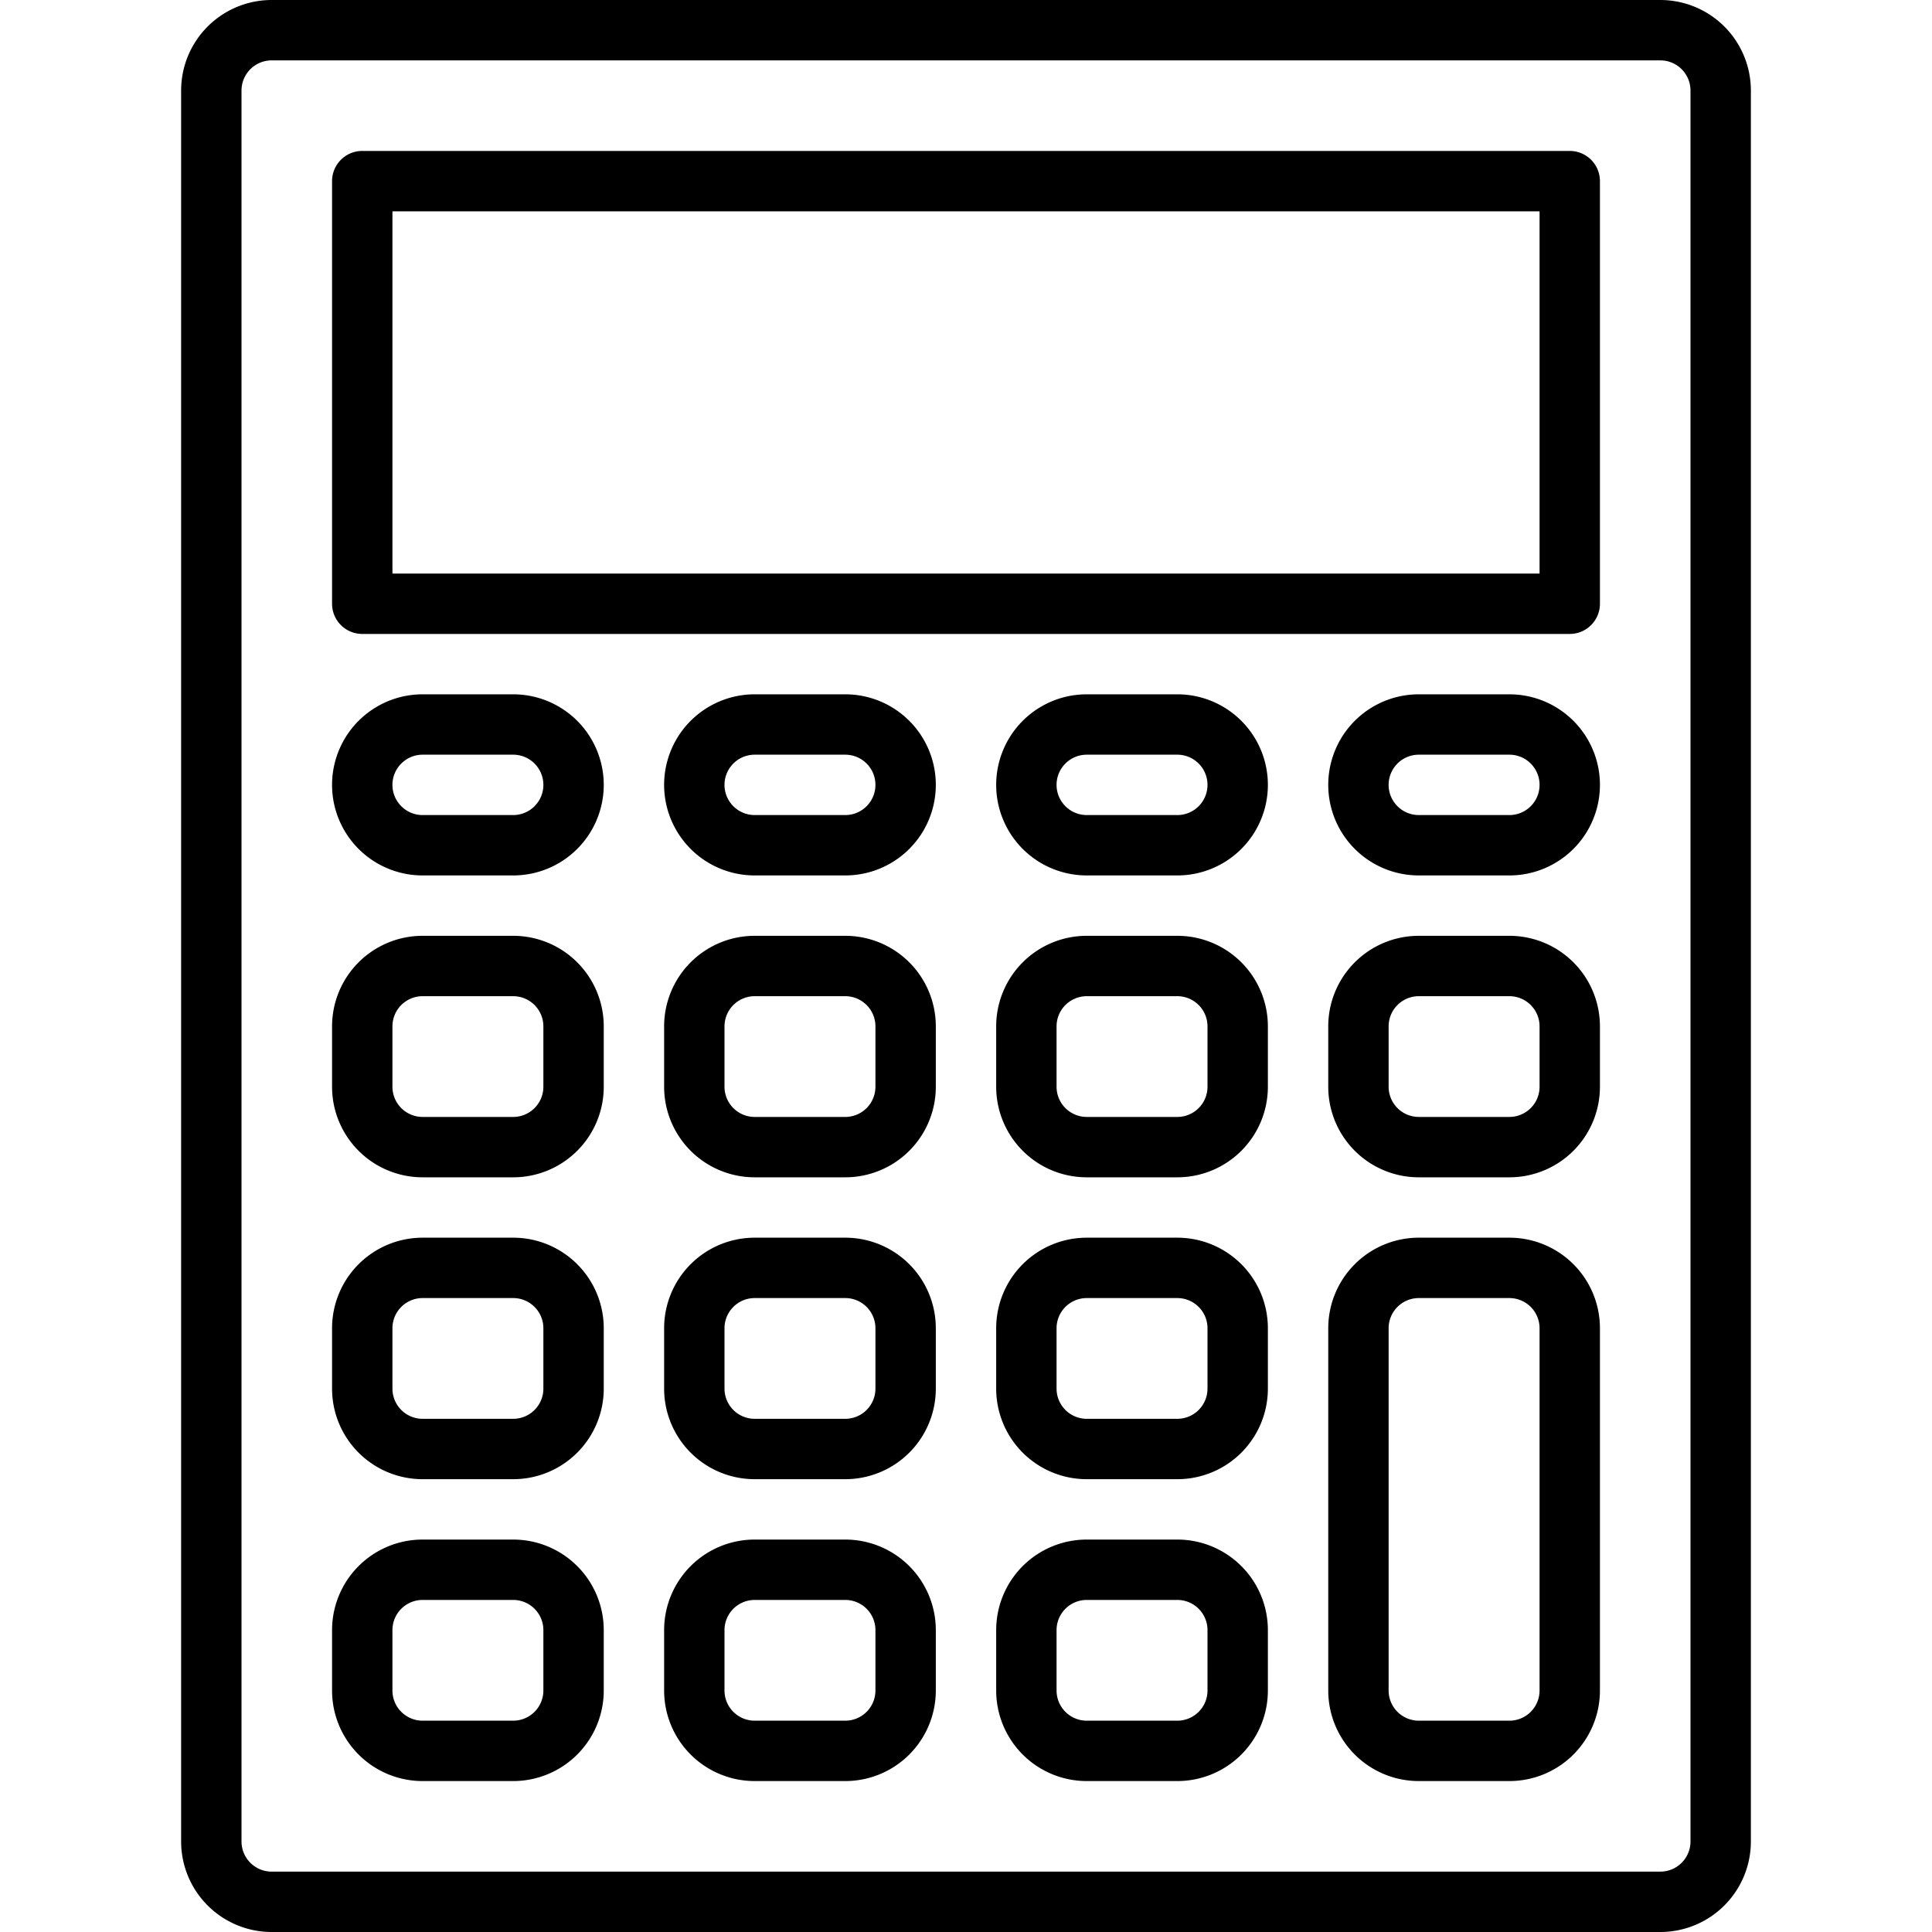 <svg xmlns="http://www.w3.org/2000/svg" viewBox="0 0 64 64"><title>Calculator</title><g id="Calculator"><path d="M55,0H9A3,3,0,0,0,6,3V61a3,3,0,0,0,3,3H55a3,3,0,0,0,3-3V3A3,3,0,0,0,55,0Zm1,61a1,1,0,0,1-1,1H9a1,1,0,0,1-1-1V3A1,1,0,0,1,9,2H55a1,1,0,0,1,1,1Z"/><path d="M17,51H14a3,3,0,0,0-3,3v2a3,3,0,0,0,3,3h3a3,3,0,0,0,3-3V54A3,3,0,0,0,17,51Zm1,5a1,1,0,0,1-1,1H14a1,1,0,0,1-1-1V54a1,1,0,0,1,1-1h3a1,1,0,0,1,1,1Z"/><path d="M28,51H25a3,3,0,0,0-3,3v2a3,3,0,0,0,3,3h3a3,3,0,0,0,3-3V54A3,3,0,0,0,28,51Zm1,5a1,1,0,0,1-1,1H25a1,1,0,0,1-1-1V54a1,1,0,0,1,1-1h3a1,1,0,0,1,1,1Z"/><path d="M39,51H36a3,3,0,0,0-3,3v2a3,3,0,0,0,3,3h3a3,3,0,0,0,3-3V54A3,3,0,0,0,39,51Zm1,5a1,1,0,0,1-1,1H36a1,1,0,0,1-1-1V54a1,1,0,0,1,1-1h3a1,1,0,0,1,1,1Z"/><path d="M17,41H14a3,3,0,0,0-3,3v2a3,3,0,0,0,3,3h3a3,3,0,0,0,3-3V44A3,3,0,0,0,17,41Zm1,5a1,1,0,0,1-1,1H14a1,1,0,0,1-1-1V44a1,1,0,0,1,1-1h3a1,1,0,0,1,1,1Z"/><path d="M28,41H25a3,3,0,0,0-3,3v2a3,3,0,0,0,3,3h3a3,3,0,0,0,3-3V44A3,3,0,0,0,28,41Zm1,5a1,1,0,0,1-1,1H25a1,1,0,0,1-1-1V44a1,1,0,0,1,1-1h3a1,1,0,0,1,1,1Z"/><path d="M39,41H36a3,3,0,0,0-3,3v2a3,3,0,0,0,3,3h3a3,3,0,0,0,3-3V44A3,3,0,0,0,39,41Zm1,5a1,1,0,0,1-1,1H36a1,1,0,0,1-1-1V44a1,1,0,0,1,1-1h3a1,1,0,0,1,1,1Z"/><path d="M50,41H47a3,3,0,0,0-3,3V56a3,3,0,0,0,3,3h3a3,3,0,0,0,3-3V44A3,3,0,0,0,50,41Zm1,15a1,1,0,0,1-1,1H47a1,1,0,0,1-1-1V44a1,1,0,0,1,1-1h3a1,1,0,0,1,1,1Z"/><path d="M17,31H14a3,3,0,0,0-3,3v2a3,3,0,0,0,3,3h3a3,3,0,0,0,3-3V34A3,3,0,0,0,17,31Zm1,5a1,1,0,0,1-1,1H14a1,1,0,0,1-1-1V34a1,1,0,0,1,1-1h3a1,1,0,0,1,1,1Z"/><path d="M28,31H25a3,3,0,0,0-3,3v2a3,3,0,0,0,3,3h3a3,3,0,0,0,3-3V34A3,3,0,0,0,28,31Zm1,5a1,1,0,0,1-1,1H25a1,1,0,0,1-1-1V34a1,1,0,0,1,1-1h3a1,1,0,0,1,1,1Z"/><path d="M39,31H36a3,3,0,0,0-3,3v2a3,3,0,0,0,3,3h3a3,3,0,0,0,3-3V34A3,3,0,0,0,39,31Zm1,5a1,1,0,0,1-1,1H36a1,1,0,0,1-1-1V34a1,1,0,0,1,1-1h3a1,1,0,0,1,1,1Z"/><path d="M50,31H47a3,3,0,0,0-3,3v2a3,3,0,0,0,3,3h3a3,3,0,0,0,3-3V34A3,3,0,0,0,50,31Zm1,5a1,1,0,0,1-1,1H47a1,1,0,0,1-1-1V34a1,1,0,0,1,1-1h3a1,1,0,0,1,1,1Z"/><path d="M17,23H14a3,3,0,0,0,0,6h3a3,3,0,0,0,0-6Zm0,4H14a1,1,0,0,1,0-2h3A1,1,0,0,1,17,27Z"/><path d="M28,23H25a3,3,0,0,0,0,6h3a3,3,0,0,0,0-6Zm0,4H25a1,1,0,0,1,0-2h3A1,1,0,0,1,28,27Z"/><path d="M39,23H36a3,3,0,0,0,0,6h3a3,3,0,0,0,0-6Zm0,4H36a1,1,0,0,1,0-2h3A1,1,0,0,1,39,27Z"/><path d="M50,23H47a3,3,0,0,0,0,6h3a3,3,0,0,0,0-6Zm0,4H47a1,1,0,0,1,0-2h3A1,1,0,0,1,50,27Z"/><path d="M52,5H12a1,1,0,0,0-1,1V20a1,1,0,0,0,1,1H52a1,1,0,0,0,1-1V6A1,1,0,0,0,52,5ZM51,19H13V7H51Z"/></g></svg>